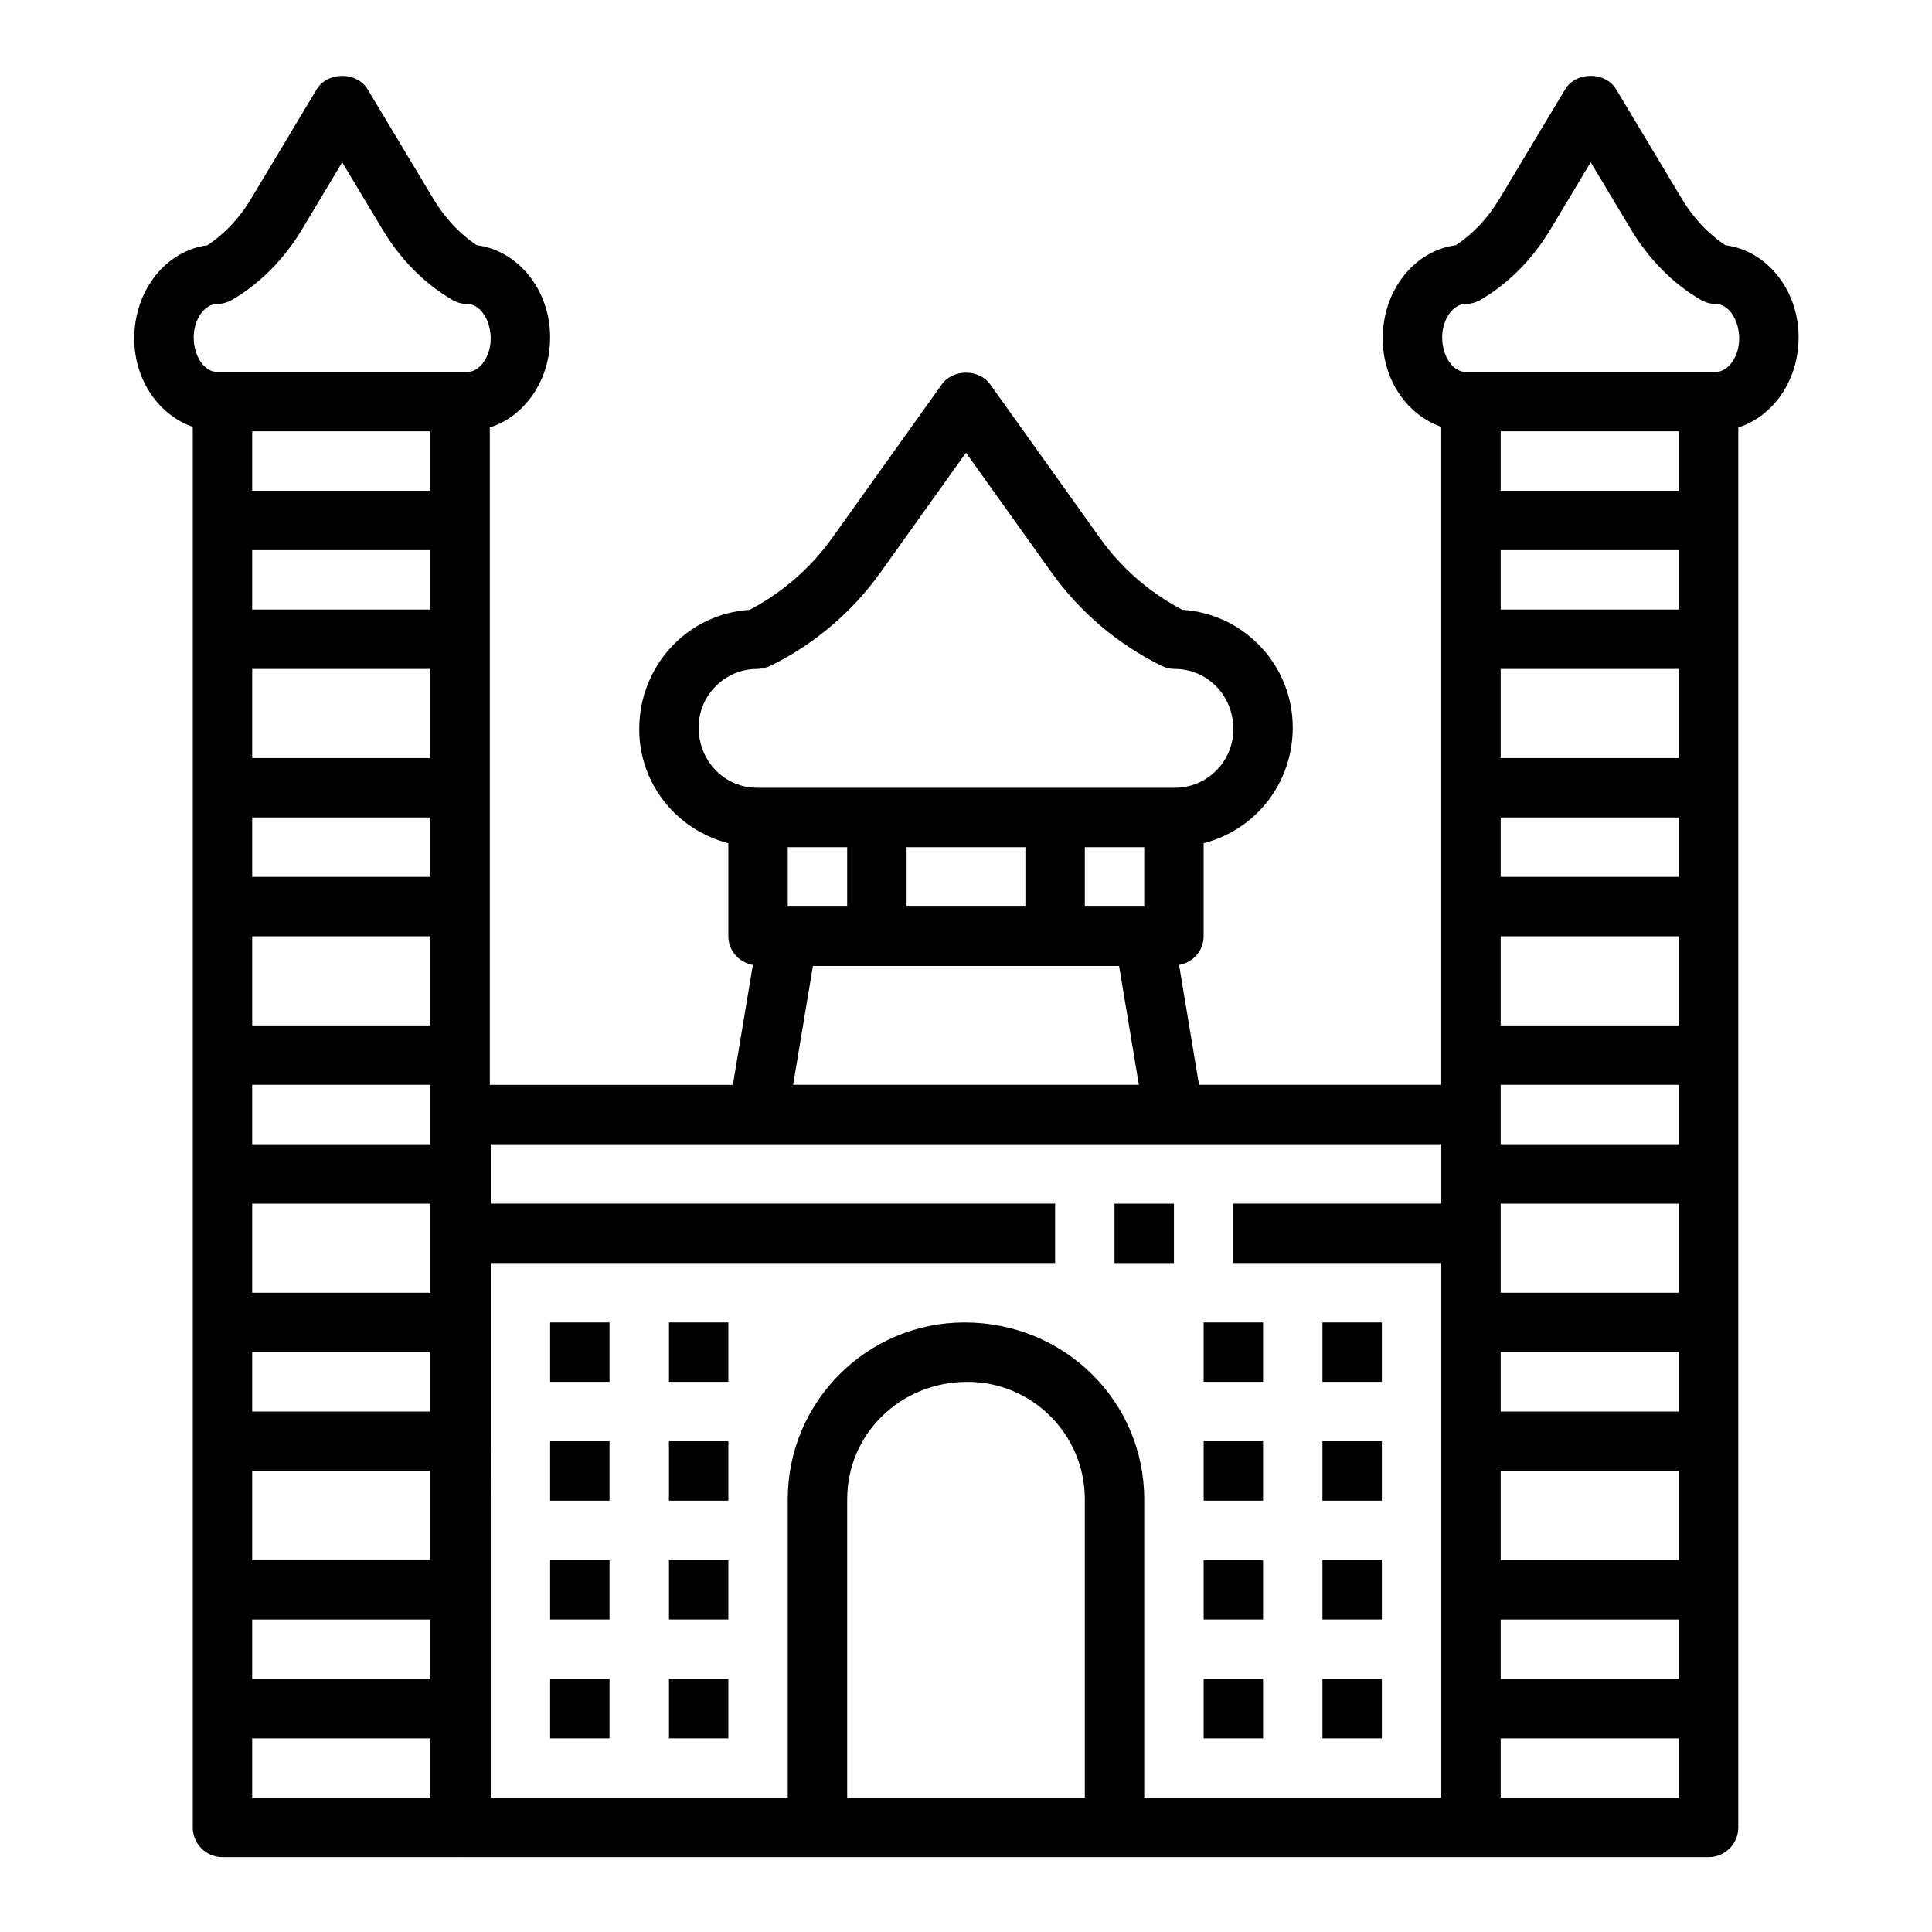 <?xml version="1.0" encoding="UTF-8"?>
<!-- Uploaded to: SVG Repo, www.svgrepo.com, Generator: SVG Repo Mixer Tools -->
<svg fill="#000000" width="800px" height="800px" version="1.1" viewBox="144 144 512 512" xmlns="http://www.w3.org/2000/svg">
 <g>
  <path d="m321.28 494.46h15.742v15.742h-15.742z"/>
  <path d="m321.28 525.95h15.742v15.742h-15.742z"/>
  <path d="m321.28 557.44h15.742v15.742h-15.742z"/>
  <path d="m321.28 588.93h15.742v15.742h-15.742z"/>
  <path d="m289.79 494.46h15.742v15.742h-15.742z"/>
  <path d="m289.79 525.95h15.742v15.742h-15.742z"/>
  <path d="m289.79 557.44h15.742v15.742h-15.742z"/>
  <path d="m289.79 588.93h15.742v15.742h-15.742z"/>
  <path d="m462.98 494.46h15.742v15.742h-15.742z"/>
  <path d="m462.98 525.95h15.742v15.742h-15.742z"/>
  <path d="m462.98 557.44h15.742v15.742h-15.742z"/>
  <path d="m462.98 588.93h15.742v15.742h-15.742z"/>
  <path d="m494.46 494.46h15.742v15.742h-15.742z"/>
  <path d="m494.46 525.95h15.742v15.742h-15.742z"/>
  <path d="m494.46 557.44h15.742v15.742h-15.742z"/>
  <path d="m494.46 588.93h15.742v15.742h-15.742z"/>
  <path d="m439.36 462.98h15.742v15.742h-15.742z"/>
  <path d="m620.65 233.39c0-12.602-8.5-23.02-19.406-24.41-4.496-2.953-8.445-7.148-11.484-12.211l-17.469-29.109c-2.844-4.746-10.66-4.746-13.5 0l-17.469 29.109c-3 4.992-6.871 9.141-11.5 12.211-10.902 1.41-19.391 11.84-19.391 24.75 0 11.035 6.566 20.285 15.508 23.379v174.38h-64.18l-5.289-31.762c3.676-0.668 6.504-3.738 6.504-7.598v-24.672c13.531-3.441 23.617-15.68 23.617-30.668 0-16.562-12.949-30.156-29.254-31.188-8.637-4.512-16.16-11.051-21.82-18.988l-29.109-40.754c-2.953-4.133-9.855-4.133-12.809 0l-29.109 40.754c-5.66 7.918-13.16 14.445-21.828 18.996-16.309 1.031-29.258 14.641-29.258 31.652 0 14.586 10.086 26.766 23.617 30.195v24.672c0 3.856 2.824 6.918 6.496 7.598l-5.293 31.766h-64.418v-174.21c9.188-2.93 15.98-12.367 15.98-23.883 0-12.602-8.5-23.02-19.406-24.41-4.496-2.953-8.445-7.148-11.484-12.211l-17.469-29.109c-2.844-4.746-10.66-4.746-13.5 0l-17.457 29.113c-3 4.992-6.875 9.141-11.504 12.211-10.902 1.41-19.387 11.84-19.387 24.742 0 11.035 6.566 20.285 15.508 23.379v371.18c0 4.344 3.519 7.871 7.871 7.871h62.977c0.039 0 0.078-0.023 0.117-0.023 0.039 0.004 0.078 0.027 0.121 0.027h330.62c4.352 0 7.871-3.527 7.871-7.871v-371.02c9.188-2.93 15.98-12.371 15.98-23.887zm-31.727 355.54h-47.23v-15.742h47.23zm0-141.7h-47.23v-15.742h47.23zm-47.23-31.488v-23.617h47.23v23.617zm47.23-39.359h-47.23v-15.742h47.23zm-47.23-31.488v-23.617h47.23v23.617zm47.23-39.359h-47.23v-15.742h47.23zm0 157.44v23.617h-47.23v-23.617zm0 55.102h-47.23v-15.742h47.23zm-47.23 39.359v-23.617h47.23v23.617zm47.23-283.39h-47.23v-15.742h47.23zm-204.67 110.21v-15.742h31.488v15.742zm-31.488 0v-15.742h15.742v15.742zm78.723-15.742h15.742v15.742h-15.742zm-102.34-31.727c0-8.551 6.957-15.508 15.508-15.508 1.203 0 2.559-0.355 3.637-0.891 11.516-5.668 21.539-14.184 29-24.633l22.707-31.785 22.711 31.789c7.453 10.445 17.484 18.965 29.246 24.758 1.051 0.504 2.215 0.762 3.383 0.762 8.551 0 15.508 6.957 15.508 15.98 0 8.551-6.957 15.508-15.508 15.508h-110.68c-8.551 0-15.512-6.957-15.512-15.98zm30.285 63.215h81.137l5.242 31.488h-91.621zm-148.6-110.21h47.23v15.742h-47.23zm47.234 31.488v23.617h-47.23v-23.617zm-47.234 39.359h47.23v15.742h-47.23zm47.234 31.488v23.617h-47.23v-23.617zm-47.234 39.363h47.23v15.742h-47.23zm47.234 31.488v23.617h-47.23v-23.617zm-47.234 39.359h47.23v15.742h-47.23zm47.234-228.29h-47.23v-15.742h47.23zm-47.234 259.78h47.23v23.617h-47.23zm0 39.359h47.23v15.742h-47.23zm-9.352-348.62c1.402 0 2.867-0.426 4.078-1.133 7.344-4.297 13.715-10.723 18.414-18.555l10.715-17.871 10.715 17.863c4.699 7.84 11.066 14.266 18.309 18.5 1.25 0.789 2.699 1.195 4.172 1.195 3.281 0 6.156 4.125 6.156 9.164 0.008 4.707-2.867 8.832-6.148 8.832h-66.41c-3.281 0-6.156-4.125-6.156-9.172 0-4.699 2.875-8.824 6.156-8.824zm9.352 395.85v-15.742h47.23v15.742zm63.215-141.7h149.57v-15.742h-149.57v-15.742h181.21l70.691-0.004v15.742h-55.105v15.742h55.105v141.7l-78.719 0.004v-79.113c0-25.828-21.012-46.84-47.625-46.84-25.828 0-46.84 21.012-46.84 46.84v79.113h-78.719zm94.465 141.7v-79.113c0-17.145 13.949-31.094 31.883-31.094 17.145 0 31.094 13.949 31.094 31.094v79.113zm173.18 0v-15.742h47.23v15.742zm57.055-377.86h-66.406c-3.281 0-6.156-4.125-6.156-9.172 0-4.699 2.875-8.824 6.156-8.824 1.402 0 2.867-0.434 4.078-1.141 7.344-4.297 13.715-10.723 18.414-18.555l10.715-17.863 10.715 17.863c4.699 7.84 11.066 14.266 18.309 18.5 1.25 0.789 2.699 1.195 4.172 1.195 3.281 0 6.156 4.125 6.156 9.164 0.004 4.707-2.867 8.832-6.152 8.832z"/>
 </g>
</svg>